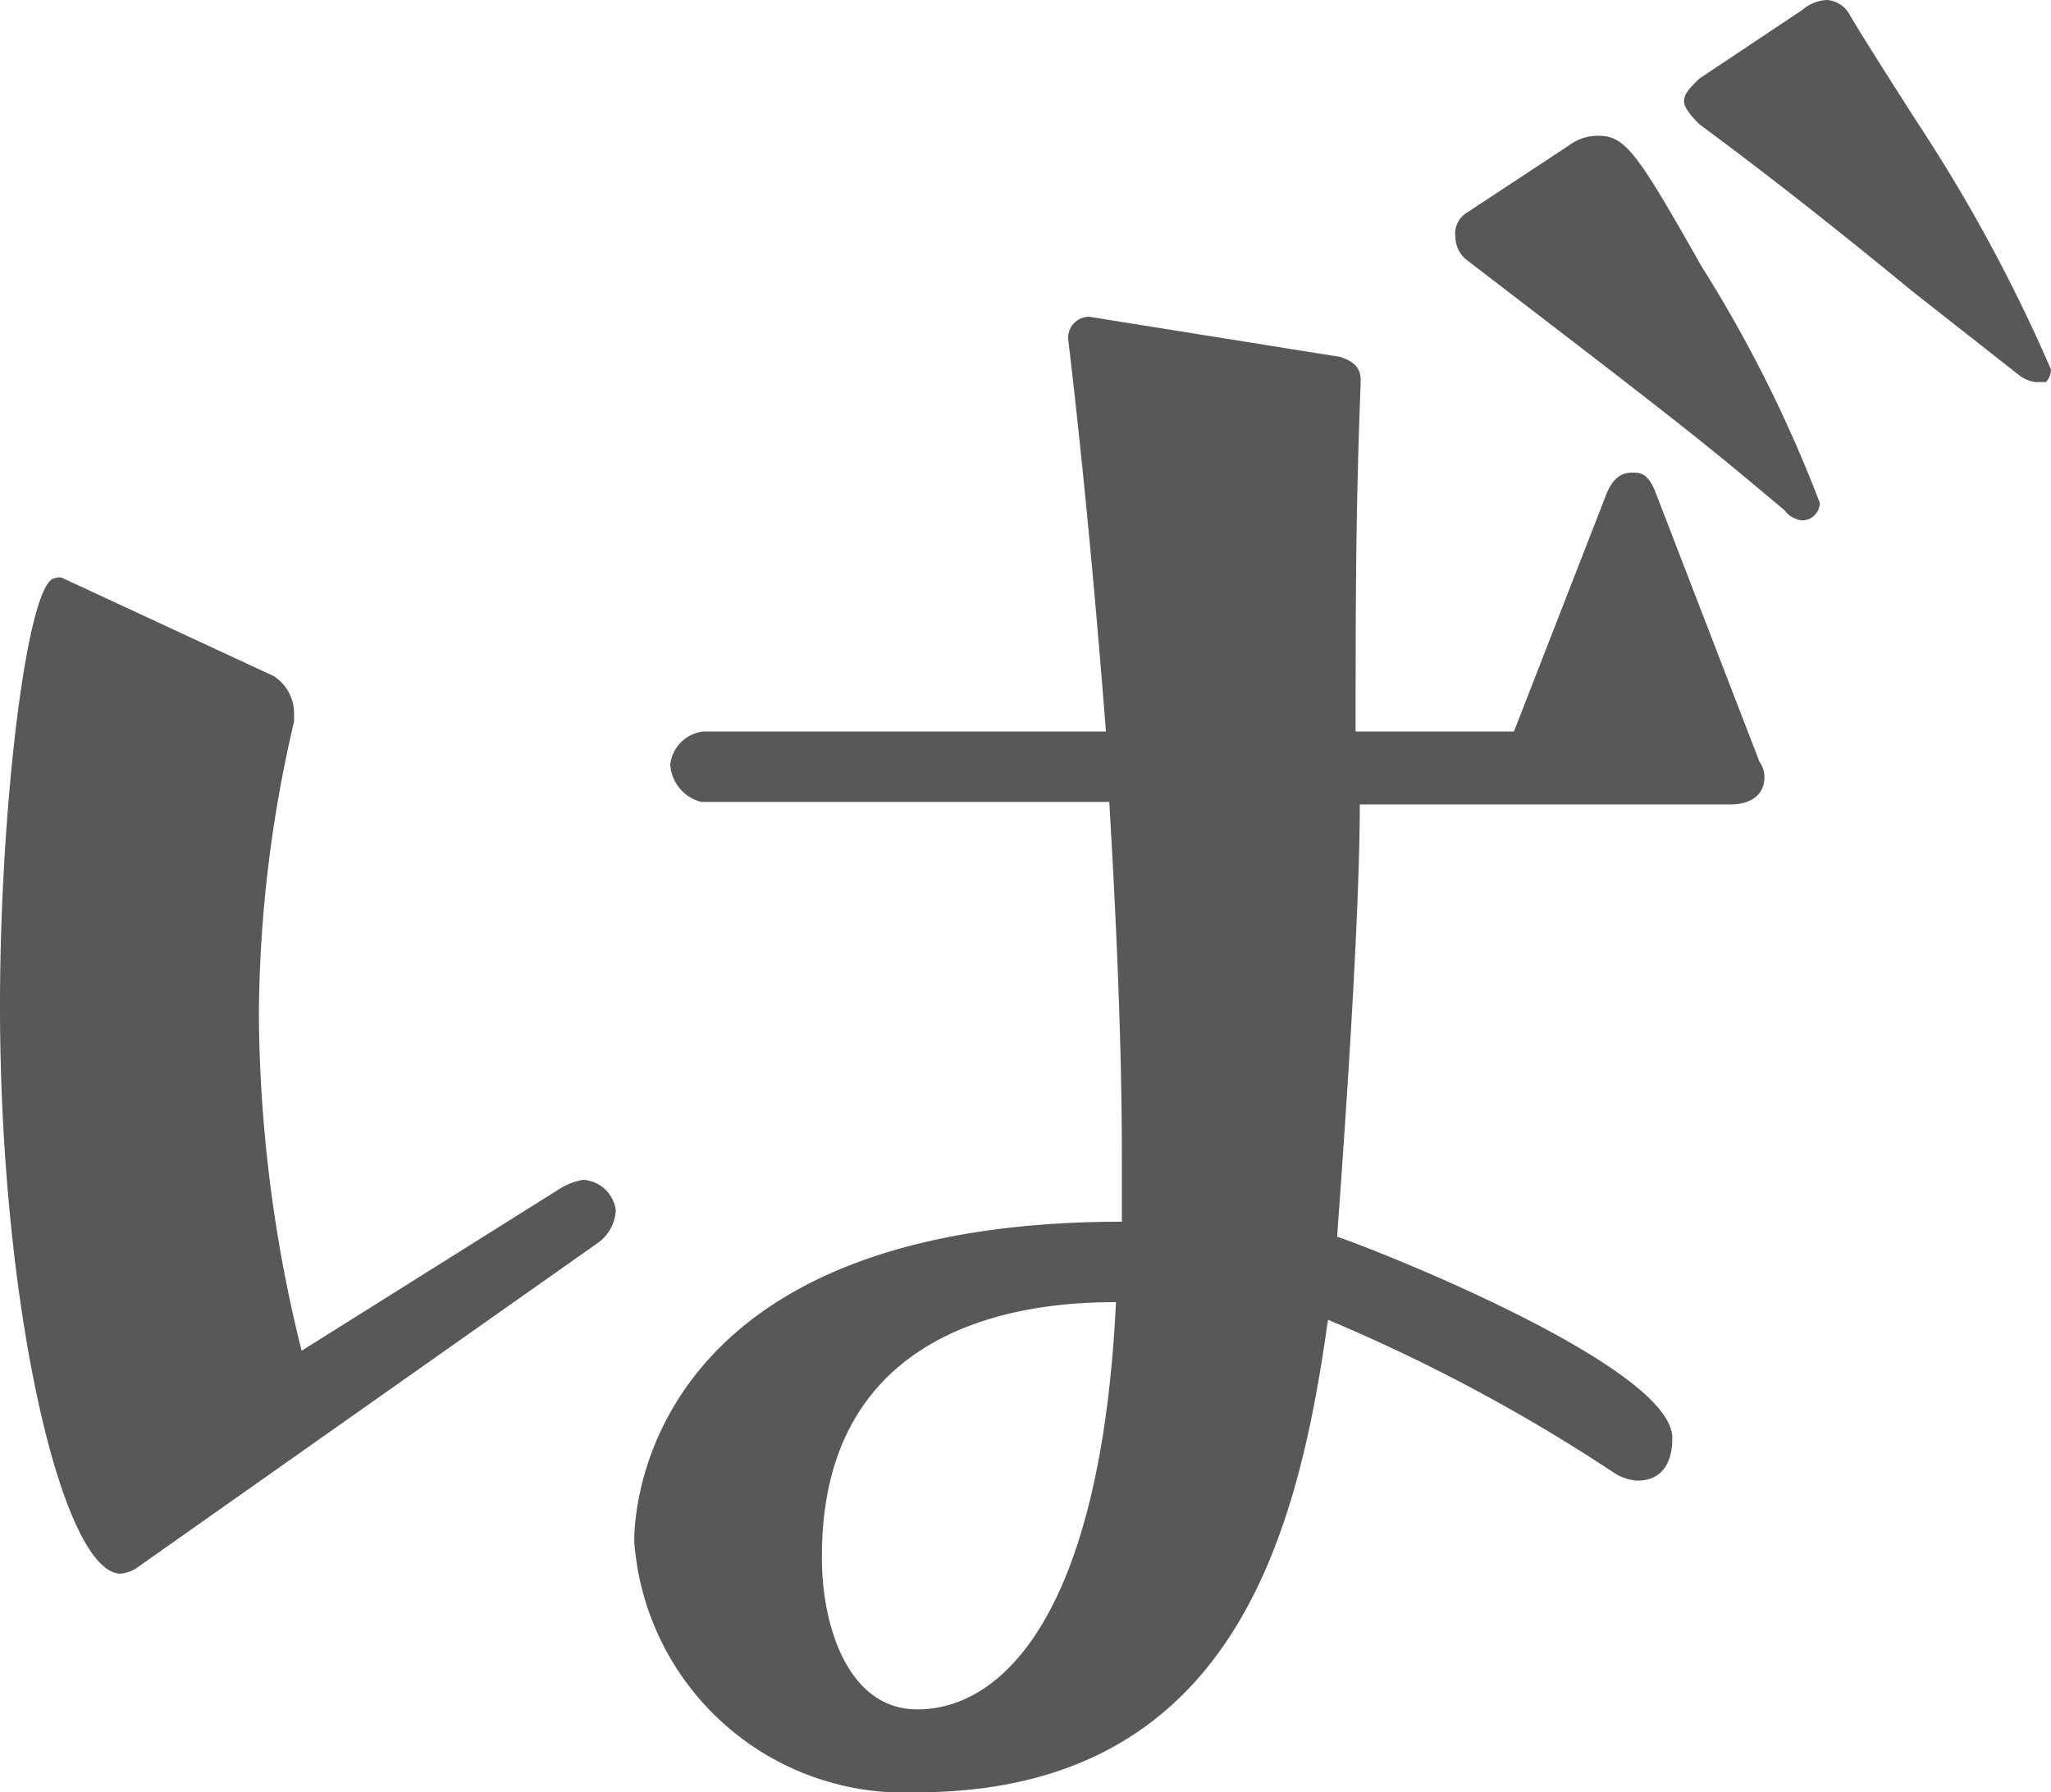<svg xmlns="http://www.w3.org/2000/svg" viewBox="0 0 24.48 21.39"><defs><style>.cls-1{fill:#595757;}</style></defs><g id="レイヤー_2" data-name="レイヤー 2"><g id="デザイン"><path class="cls-1" d="M1.62,18.72a.43.43,0,0,1-.18.06C.75,18.78,0,15.63,0,12c0-2.4.33-5.1.66-5.1a.11.11,0,0,1,.09,0L3.27,8.07a.53.53,0,0,1,.24.45v.09a15.59,15.59,0,0,0-.42,3.51,16.92,16.92,0,0,0,.51,4l3.06-1.92a.78.78,0,0,1,.3-.12.42.42,0,0,1,.39.36.51.51,0,0,1-.21.39ZM16.23,9.6c0,1.65-.27,5.1-.27,5.16.3.09,4,1.53,4,2.4,0,.09,0,.51-.42.51a.57.57,0,0,1-.27-.09,20.73,20.73,0,0,0-3.42-1.83c-.36,2.58-1.14,5.64-4.92,5.64a3.23,3.23,0,0,1-3.36-3c0-.42.18-3.81,5.82-3.81v-.78c0-1.29-.06-2.7-.15-4.23H8.37A.49.49,0,0,1,8,9.12a.45.45,0,0,1,.39-.39H13.2Q13,6.16,12.75,4.05A.25.25,0,0,1,13,3.78h0l3,.48c.18.06.24.15.24.27v.06c-.06,1.5-.06,2.73-.06,4.14h1.89l1.11-2.85c.09-.21.21-.24.3-.24s.18,0,.27.21L21,9.09a.32.32,0,0,1,.06.18c0,.33-.36.33-.39.33Zm-6.42,9c0,.78.3,1.8,1.14,1.8,1,0,2.19-1.11,2.37-4.86C12.48,15.54,9.81,15.66,9.81,18.57ZM18.72,1.74a.58.58,0,0,1,.36-.12c.33,0,.48.24,1.23,1.56A16,16,0,0,1,21.72,6a.21.21,0,0,1-.21.21.3.3,0,0,1-.21-.12c-1-.84-1.2-1-3.81-3a.37.37,0,0,1-.12-.27.29.29,0,0,1,.12-.27Zm4.11,1.74c-1.35-1.11-2.16-1.71-2.55-2q-.18-.18-.18-.27c0-.09.06-.15.18-.27L21.51.12a.48.48,0,0,1,.3-.12.34.34,0,0,1,.27.18s.06.12.81,1.29a19.18,19.18,0,0,1,1.59,2.94.23.23,0,0,1-.06.15s-.06,0-.12,0a.4.4,0,0,1-.21-.09Z"/></g></g></svg>